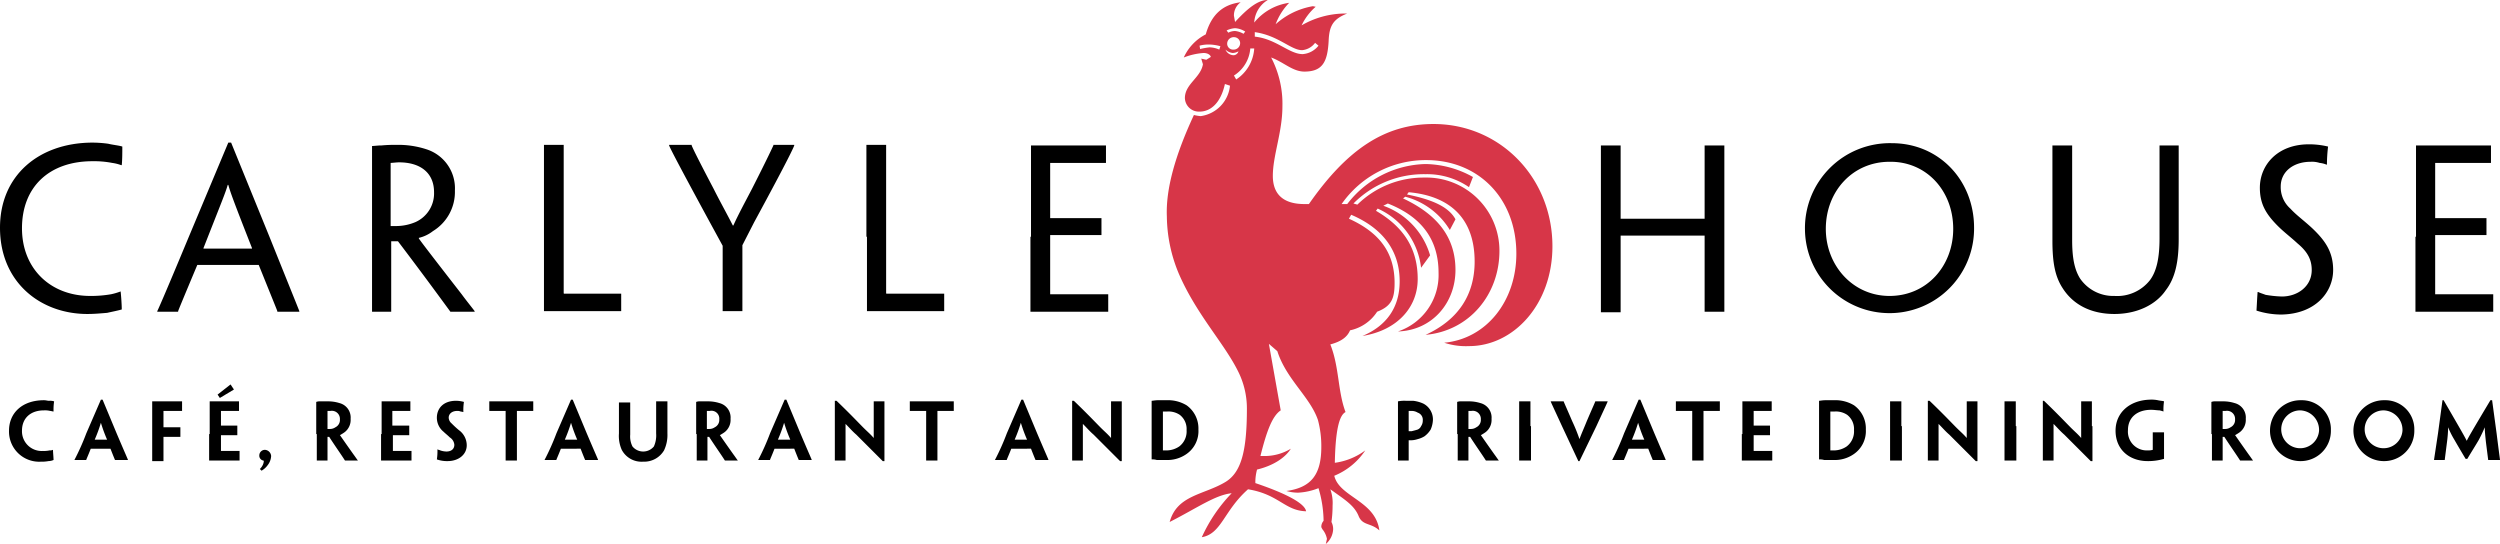 <?xml version="1.0" encoding="UTF-8"?> <svg xmlns="http://www.w3.org/2000/svg" id="Layer_1_copy" data-name="Layer 1 copy" viewBox="0 0 443.5 96.5"><defs><style>.cls-1{fill:#d73648;}</style></defs><path d="M26.2,81.9a5.355,5.355,0,0,0,5.7,5.5,6.151,6.151,0,0,0,1.3-.1,2.388,2.388,0,0,0,.9-.2c0-.4-.1-1.4-.1-1.8h0a1.268,1.268,0,0,1-.6.1,4.869,4.869,0,0,1-1.2.1,3.492,3.492,0,0,1-3.7-3.6c0-2.2,1.5-3.6,3.9-3.6a3.75,3.75,0,0,1,1.1.1c.2,0,.4.1.6.1h0a9.722,9.722,0,0,1,.1-1.8,2.483,2.483,0,0,0-.9-.1c-.3,0-.5-.1-.9-.1-3.9,0-6.2,2.3-6.2,5.4Zm18,3.2c.5,1.3.8,2,.8,2h2.3c0-.1-.3-.7-2-4.7l-2.5-6h-.3l-2.6,6a42.348,42.348,0,0,1-2.1,4.7h2.1c0-.1.3-.7.8-2Zm-2.8-1.6h0a26.658,26.658,0,0,0,1.1-3h0a26.658,26.658,0,0,0,1.1,3H41.4Zm12.2-5.1h3.3V76.7H51.6V87.3h2V83h3V81.3h-3V78.4Zm8.1,4.1v4.7h5.4V85.5H63.8V82.7h2.9V81H63.8V78.4H67V76.7H61.8v5.8Zm1.9-6.4,2.5-1.5-.6-.9-2.3,1.8.4.6Zm8,9.2a1,1,0,0,0-1,1,.876.876,0,0,0,.7.9.1.1,0,0,1,.1.1,1.9,1.9,0,0,1-.3.9,2.181,2.181,0,0,1-.4.5l.3.3a3.46,3.46,0,0,0,1.1-1,2.834,2.834,0,0,0,.6-1.6,1.175,1.175,0,0,0-1.1-1.1Zm9.2-2.8v4.7h1.9V83H83c1.1,1.7,2.1,3.1,2.8,4.2h2.3c-.1-.1-.5-.7-.8-1.1-2.2-3.1-2.3-3.3-2.4-3.4h0a9.223,9.223,0,0,0,.8-.5,2.737,2.737,0,0,0,1.1-2.4,2.641,2.641,0,0,0-2-2.8,6.648,6.648,0,0,0-2.1-.3H81.5a1.949,1.949,0,0,0-.8.1h0v5.7Zm4.1-2.6a1.439,1.439,0,0,1-.8,1.4,1.689,1.689,0,0,1-1,.3h-.4V78.4h.5a1.431,1.431,0,0,1,1.7,1.5Zm7.3,2.6v4.7h5.4V85.5H94.3V82.7h2.9V81h-3V78.4h3.2V76.7H92.3v5.8Zm15.2,2a3.32,3.32,0,0,0-1.4-2.7c-.6-.5-1-.9-1.3-1.2a1.389,1.389,0,0,1-.5-1c0-.7.6-1.2,1.5-1.2a1.268,1.268,0,0,1,.6.1,4.331,4.331,0,0,1,.5.1h0a9.722,9.722,0,0,1,.1-1.8,5.212,5.212,0,0,0-1.4-.2c-2.3,0-3.4,1.4-3.4,3a3.179,3.179,0,0,0,1.2,2.5c.3.3.7.6,1.1,1a1.7,1.7,0,0,1,.8,1.3c0,.8-.6,1.2-1.4,1.2a3.6,3.6,0,0,1-1.1-.2c-.2-.1-.4-.1-.5-.2h0a9.722,9.722,0,0,1-.1,1.8,5.412,5.412,0,0,0,1.9.3c2,0,3.4-1.2,3.4-2.8Zm6.9-2v4.7h2V78.4h2.9V76.7h-7.8v1.7h2.9v4.1Zm13.3,2.6c.5,1.3.8,2,.8,2h2.3c0-.1-.3-.7-2-4.7l-2.5-6h-.3l-2.6,6a42.348,42.348,0,0,1-2.1,4.7h2.1c0-.1.3-.7.8-2Zm-2.8-1.6h0a26.658,26.658,0,0,0,1.1-3h0a26.658,26.658,0,0,0,1.1,3h-2.2Zm9.6-1.1a6.046,6.046,0,0,0,.5,2.9,3.963,3.963,0,0,0,3.8,2.1,4.092,4.092,0,0,0,3.7-2,6.393,6.393,0,0,0,.6-3V76.7h-2v5.7a4.744,4.744,0,0,1-.4,2.3,2.456,2.456,0,0,1-3.8,0,3.908,3.908,0,0,1-.4-2.1V76.9h-2v5.5Zm13.8.1v4.7h1.9V83h.3c1.1,1.7,2.1,3.1,2.8,4.2h2.3c-.1-.1-.5-.7-.8-1.1-2.2-3.1-2.3-3.3-2.4-3.4h0a9.223,9.223,0,0,0,.8-.5,2.737,2.737,0,0,0,1.1-2.4,2.641,2.641,0,0,0-2-2.8,6.648,6.648,0,0,0-2.1-.3h-1.2a1.949,1.949,0,0,0-.8.1h0v5.7Zm4-2.6a1.439,1.439,0,0,1-.8,1.4,1.689,1.689,0,0,1-1,.3H150V78.4h.5a1.394,1.394,0,0,1,1.7,1.5Zm13.3,5.2c.5,1.3.8,2,.8,2h2.3c0-.1-.3-.7-2-4.7l-2.5-6h-.3l-2.6,6a42.348,42.348,0,0,1-2.1,4.7h2.1c0-.1.3-.7.8-2Zm-2.9-1.6h0a26.658,26.658,0,0,0,1.1-3h0a26.658,26.658,0,0,0,1.1,3h-2.2Zm18.9-2.4V76.7h-1.9v6.5h0c-.6-.7-1.2-1.2-1.8-1.8-.9-.9-2.3-2.4-4.8-4.8h-.3V87.2h1.9V80.7h0c.8.8,1.2,1.3,1.9,1.9l4.7,4.7h.3V81.1Zm7.4,1.4v4.7h2V78.4h2.9V76.7H186v1.7h2.9v4.1Zm18.6,2.6c.5,1.3.8,2,.8,2h2.3c0-.1-.3-.7-2-4.7l-2.5-6h-.3l-2.6,6a42.348,42.348,0,0,1-2.1,4.7h2.1c0-.1.3-.7.8-2Zm-2.9-1.6h0a26.658,26.658,0,0,0,1.1-3h0a26.658,26.658,0,0,0,1.1,3h-2.2Zm19-2.4V76.7h-1.9v6.5h0c-.6-.7-1.2-1.2-1.8-1.8-.9-.9-2.3-2.4-4.8-4.8h-.3V87.2h1.9V80.7h0c.8.8,1.2,1.3,1.9,1.9l4.7,4.7h.3V81.1Zm13.6.6a5.038,5.038,0,0,0-2.1-4.3,6.4,6.4,0,0,0-3.6-.9H230c-.5,0-.9.1-1.1.1V87h0a2.769,2.769,0,0,1,.9.1h1.6a5.89,5.89,0,0,0,3.6-1,4.94,4.94,0,0,0,2.2-4.4Zm-2.1.1a3.357,3.357,0,0,1-1.3,2.9,4.05,4.05,0,0,1-2.1.7h-.8V78.5h.8a3.593,3.593,0,0,1,2.2.6,3.16,3.16,0,0,1,1.2,2.7Zm37.5.7v4.7h1.9V83.6a4.145,4.145,0,0,0,1.6-.2,4.328,4.328,0,0,0,1.2-.5,4.263,4.263,0,0,0,1.1-1.2,4.711,4.711,0,0,0,.4-1.7,3.158,3.158,0,0,0-1.7-2.9,6.07,6.07,0,0,0-1.8-.5H274a5.721,5.721,0,0,0-1.4.1h0v5.8Zm4.4-2.4a1.689,1.689,0,0,1-.3,1,1.167,1.167,0,0,1-.6.6c-.3.1-.7.2-1.1.3h-.5V78.4h.5a2.016,2.016,0,0,1,1.1.3,1.335,1.335,0,0,1,.9,1.4Zm6.2,2.4v4.7h1.9V83h.3c1.1,1.7,2.1,3.1,2.8,4.2h2.3c-.1-.1-.5-.7-.8-1.1-2.2-3.1-2.3-3.3-2.4-3.4h0a9.223,9.223,0,0,0,.8-.5,2.737,2.737,0,0,0,1.1-2.4,2.641,2.641,0,0,0-2-2.8,6.648,6.648,0,0,0-2.1-.3h-1.2a1.949,1.949,0,0,0-.8.1h0v5.7Zm4.1-2.6a1.439,1.439,0,0,1-.8,1.4,1.689,1.689,0,0,1-1,.3h-.4V78.4h.5a1.431,1.431,0,0,1,1.7,1.5Zm8.8,1.2V76.7h-2V87.2h2.1V81.1Zm11.7,0c1.7-3.7,2-4.3,2-4.4h-2.2c0,.1-.3.7-1.5,3.5-.6,1.5-.9,2.1-1.3,3.2h0a30.9,30.9,0,0,0-1.3-3.2c-1.2-2.8-1.5-3.4-1.5-3.5h-2.3c0,.1.3.7,2,4.4l2.9,6.2h.2l3-6.2Zm9.2,4c.5,1.3.8,2,.8,2h2.3c0-.1-.3-.7-2-4.7l-2.5-6h-.3l-2.6,6a42.348,42.348,0,0,1-2.1,4.7h2.1c0-.1.3-.7.8-2Zm-2.9-1.6h0a26.658,26.658,0,0,0,1.1-3h0a26.658,26.658,0,0,0,1.1,3h-2.2Zm10.7-1v4.7h2V78.4h2.9V76.7h-7.8v1.7h2.9v4.1Zm8.8,0v4.7H339V85.5h-3.3V82.7h2.9V81h-2.9V78.4h3.2V76.7h-5.2v5.8Zm22-.8a5.038,5.038,0,0,0-2.1-4.3,6.4,6.4,0,0,0-3.6-.9h-1.5c-.5,0-.9.1-1.1.1V87h0a2.769,2.769,0,0,1,.9.1h1.6a5.89,5.89,0,0,0,3.6-1,4.94,4.94,0,0,0,2.2-4.4Zm-2.1.1a3.357,3.357,0,0,1-1.3,2.9,4.05,4.05,0,0,1-2.1.7h-.8V78.5h.8a3.593,3.593,0,0,1,2.2.6,3.16,3.16,0,0,1,1.2,2.7Zm8.4-.7V76.7h-2V87.2H362V81.1Zm13.5,0V76.7h-1.9v6.5h0c-.6-.7-1.2-1.2-1.8-1.8-.9-.9-2.3-2.4-4.8-4.8h-.3V87.2h1.9V80.7h0c.8.8,1.2,1.3,1.9,1.9l4.7,4.7h.3V81.1Zm6.8,0V76.7h-2V87.2h2.1V81.1Zm13.5,0V76.7h-1.9v6.5h0c-.6-.7-1.2-1.2-1.8-1.8-.9-.9-2.3-2.4-4.8-4.8H387V87.2h1.9V80.7h0c.8.8,1.2,1.3,1.9,1.9l4.7,4.7h.3V81.1Zm4.2.8c0,3.4,2.5,5.4,5.7,5.4a10.038,10.038,0,0,0,2.9-.4V82.2h-2v3.1a2.769,2.769,0,0,1-.9.1,3.334,3.334,0,0,1-3.5-3.6c0-2.3,1.7-3.6,4.1-3.6.6,0,1.1.1,1.5.1a6.373,6.373,0,0,1,.7.2h0a9.722,9.722,0,0,1,.1-1.8c-.3-.1-.7-.1-1.1-.2a5.721,5.721,0,0,0-1.4-.1c-3.6.1-6.1,2.3-6.1,5.5Zm17.1.6v4.7h1.9V83h.3c1.1,1.7,2.1,3.1,2.8,4.2h2.3c-.1-.1-.5-.7-.8-1.1-2.2-3.1-2.3-3.3-2.4-3.4h0a9.223,9.223,0,0,0,.8-.5,2.737,2.737,0,0,0,1.1-2.4,2.641,2.641,0,0,0-2-2.8,6.648,6.648,0,0,0-2.1-.3h-1.2a1.949,1.949,0,0,0-.8.1h0v5.7Zm4.1-2.6a1.439,1.439,0,0,1-.8,1.4,1.689,1.689,0,0,1-1,.3h-.4V78.4h.5a1.431,1.431,0,0,1,1.7,1.5Zm17,1.9a5.15,5.15,0,0,0-5.3-5.3,5.4,5.4,0,1,0-.2,10.8,5.362,5.362,0,0,0,5.5-5.5Zm-2.1.1a3.359,3.359,0,1,1-3.3-3.6,3.464,3.464,0,0,1,3.3,3.6Zm16.9-.1a5.15,5.15,0,0,0-5.3-5.3,5.4,5.4,0,1,0-.2,10.8,5.362,5.362,0,0,0,5.5-5.5Zm-2.1.1a3.359,3.359,0,1,1-3.3-3.6,3.464,3.464,0,0,1,3.3,3.6Zm6.3.5c-.6,4-.7,4.6-.7,4.7h1.9c0-.1.1-.8.4-3.2a22.752,22.752,0,0,0,.2-2.6h0a15.054,15.054,0,0,0,1.1,2.2c.4.7,1.1,1.9,2,3.4h.3c.9-1.5,1.6-2.6,2-3.3a25.054,25.054,0,0,0,1.1-2.3h0c0,.8.1,1.6.2,2.6.3,2.4.4,3.1.4,3.2h2.1c0-.1-.1-.7-.6-4.7l-.8-5.9h-.3c-3.4,5.7-3.8,6.4-4.2,7.2h0c-.4-.8-.8-1.5-4.1-7.2h-.2l-.8,5.9Z" transform="translate(-24.6 -5.5)"></path><path d="M24.6,45.9c0,9.7,7.2,15.3,15.5,15.3,1.2,0,2.3-.1,3.5-.2.9-.2,1.9-.4,2.6-.6,0-.8-.1-2.3-.2-3.2h0a10.926,10.926,0,0,1-1.7.5,20.519,20.519,0,0,1-3.7.3c-7,0-12.1-4.8-12.1-12,0-7.4,4.9-11.9,12.5-11.9a16.866,16.866,0,0,1,3.5.3,7.491,7.491,0,0,1,1.6.4h.1c.1-1,.1-2.3.1-3.3-.6-.2-1.7-.3-2.5-.5a21.129,21.129,0,0,0-3-.2c-9.3.1-16.2,5.8-16.2,15.1Zm45.9,6.6c2.5,6.2,3.2,7.9,3.3,8.2v.1h3.9v-.1c-.1-.3-.8-2-5.3-13.2L65.6,30.8h-.5l-7,16.7c-4.7,11.3-5.5,13-5.6,13.2v.1h3.7v-.1c.1-.3.8-2,3.4-8.2Zm-9.8-2.9v-.1c3.3-8.4,3.9-9.8,4.3-11.2h.1c.4,1.4.9,2.8,4.2,11.2v.1Zm29.9-2.1V60.8H94V48.3h1.2c4.4,5.8,7.1,9.5,9.3,12.5h4.3v-.1c-.2-.3-1.5-1.9-2.3-3-7-9-7.4-9.6-7.6-9.9v-.1a6.419,6.419,0,0,0,2.5-1.2,8.142,8.142,0,0,0,3.9-7.2,7.266,7.266,0,0,0-5-7.3,16.062,16.062,0,0,0-5.4-.8,24.4,24.4,0,0,0-2.6.1c-.7,0-1.3.1-1.7.1V47.5Zm11-7.9a5.562,5.562,0,0,1-3.3,5.3,8.84,8.84,0,0,1-3.3.7H93.9V34.4c.3,0,1-.1,1.5-.1,3.7,0,6.2,1.8,6.2,5.3Zm19.5,7.9V60.7h13.7V57.6h-10c-.2,0-.2,0-.2-.2V31.2h-3.5V47.5Zm37.3-2.6c6.4-11.8,7-13.3,7.1-13.6v-.1h-3.7v.1c-.1.2-.9,2-3.8,7.7-1.2,2.3-2.5,4.7-3.3,6.5h-.1c-.9-1.8-2.3-4.3-3.4-6.5-3-5.7-3.8-7.4-3.9-7.7v-.1h-4v.1c.1.3.8,1.8,7.1,13.4l2.4,4.4V60.7h3.5V49l2.1-4.1Zm20,2.6V60.7h13.7V57.6H182c-.2,0-.2,0-.2-.2V31.2h-3.5V47.5Zm29,0V60.8h13.8V57.7H210.9V47.2H220v-3h-9.1V34.4h9.9V31.3H207.5V47.5Zm123.1-3.7V31.3H327v13H312.1v-13h-3.5V60.9h3.5V47.3H327V60.8h3.5v-17Zm44.3,2.1c0-8.4-6.2-15-14.6-15a15.074,15.074,0,0,0-15.4,15.3,15,15,0,1,0,30-.3Zm-3.7.2c0,6.6-4.7,11.9-11.3,11.9-6.5,0-11.3-5.4-11.3-11.9,0-6.7,4.8-11.9,11.3-11.9,6.5-.1,11.3,5.1,11.3,11.9Zm17.6,2.1c0,4,.5,6.4,1.8,8.4,1.9,3,5.1,4.6,9.2,4.6s7.4-1.7,9.1-4.2c1.7-2.2,2.3-5.1,2.3-9.1V31.3h-3.4V47.8c0,3.4-.5,5.8-1.7,7.4a7.39,7.39,0,0,1-6.3,2.8,7.142,7.142,0,0,1-6.1-3.1c-1-1.6-1.4-3.7-1.4-6.8V31.3h-3.5V48.2Zm49.8,5.2c0-3.3-1.5-5.3-3.7-7.4-1.5-1.4-2.8-2.3-3.9-3.5a5.066,5.066,0,0,1-1.7-3.9c0-2.7,2.3-4.4,5.3-4.4a4.4,4.4,0,0,1,1.6.2,4.22,4.22,0,0,1,1.2.3h.1a27.259,27.259,0,0,1,.2-3.2,14.361,14.361,0,0,0-3.4-.4c-5.6,0-8.7,3.7-8.7,7.7,0,2.8,1,4.6,3.2,6.8,1.1,1.1,2.2,1.9,3.5,3.1,1.8,1.5,2.5,2.9,2.5,4.7,0,2.9-2.5,4.7-5.3,4.7a19.974,19.974,0,0,1-2.9-.3c-.5-.2-.9-.3-1.3-.5h-.1c-.1,1.3-.1,1.7-.2,3.3a14.492,14.492,0,0,0,4.4.7c6.1-.1,9.2-4,9.2-7.9Zm14.6-5.9V60.8h13.8V57.7H456.6V47.2h9.1v-3h-9.1V34.4h9.9V31.3H453.2V47.5Z" transform="translate(-24.6 -5.5)"></path><path class="cls-1" d="M236.4,25.9a7.385,7.385,0,0,0,1.2.2,6.055,6.055,0,0,0,5.2-5.4l-.9-.3c-.7,3.2-2.4,4.9-4.5,4.9a2.482,2.482,0,0,1-2.6-2.4c0-2.5,2.8-3.6,3.2-6l-.3-1,.9.2.8-.5c-.1-.4-.6-.7-1.3-.7a11.959,11.959,0,0,0-3.5.8,8.573,8.573,0,0,1,3.9-4.1c1-3.5,3-5.3,6.2-5.7a2.851,2.851,0,0,0-1.2,2.4l.2,1.1c2.3-2.5,4.1-3.9,5.8-3.9a4.976,4.976,0,0,0-2.4,4A9.706,9.706,0,0,1,253.3,6a10.8,10.8,0,0,0-2.4,3.8,13.2,13.2,0,0,1,6.6-3.2l.5.1a10.3,10.3,0,0,0-2.5,3.3A15.521,15.521,0,0,1,263,7.9h.6c-2.6,1-3.2,2.3-3.3,4.9-.2,3.7-1.1,5.4-4.3,5.4-2.1,0-3.7-1.7-5.9-2.5a17.731,17.731,0,0,1,2,8.7c0,4.5-1.7,8.7-1.7,12.3,0,3.3,1.9,5,5.6,5h.8c6.7-9.6,13.4-14.2,22.1-14.2,11.8,0,21.1,9.5,21.1,21.7,0,10.3-6.9,17.7-14.8,17.7a12.347,12.347,0,0,1-4.4-.6c7.5-.7,12.8-7.4,12.8-15.8,0-9.8-6.7-16.6-16-16.6a18.227,18.227,0,0,0-15,7.8h1a18.025,18.025,0,0,1,13.9-7.1,17.728,17.728,0,0,1,8.4,2.3l-.7,1.8a13.157,13.157,0,0,0-7.7-2.3,17.586,17.586,0,0,0-12.8,5.2l.7.2A16.785,16.785,0,0,1,277.3,37a12.981,12.981,0,0,1,13.3,13c0,7.7-5.3,14.2-13.1,14.9,5.9-2.7,8.7-7.2,8.7-13,0-7.3-4-11.6-11.7-12.3l-.3.4c4.5.9,7.4,2.2,8.6,4.4l-1,1.9a13.139,13.139,0,0,0-7.9-5.9l-.4.3c6.2,2.9,9.3,7,9.3,12.7,0,5.8-4.1,10.7-10.2,10.9a10.568,10.568,0,0,0,7.2-10.4c0-5.8-2.9-9.9-9-12.3l-.8.4a13.27,13.27,0,0,1,8.3,8.8L276.7,53A13.143,13.143,0,0,0,269,42.5l-.3.4c5,2.9,7.4,6.8,7.4,12.1,0,5-3.6,9.1-9.8,10.1,4.3-1.8,6.6-5.1,6.6-9.7,0-5.6-3.2-9.5-8.6-11.8l-.4.7c5.3,2.4,8.1,5.9,8.1,11.4,0,2.7-.5,4.1-3.1,5.1a7.581,7.581,0,0,1-4.8,3.3c-.5,1.2-1.6,2-3.5,2.5,1.6,4,1.3,8.3,2.7,12-1.2.6-1.8,3.6-1.9,9a11.689,11.689,0,0,0,5.4-2.2,12.091,12.091,0,0,1-5.5,4.5c.9,3.8,7.3,4.4,8,9.7-1.5-1.4-3-.8-3.7-2.6-.8-1.9-2.5-2.9-5-4.7a7.147,7.147,0,0,1,.4,2.9,20.682,20.682,0,0,1-.2,2.9,2.768,2.768,0,0,1,.3,1.3,3.615,3.615,0,0,1-1.3,2.6l.2-.9a3.759,3.759,0,0,0-.8-1.7c-.1-.2-.2-.3-.2-.5a1.616,1.616,0,0,1,.4-1v-.2a20.871,20.871,0,0,0-.9-5.6,11.257,11.257,0,0,1-3.6.8,7.613,7.613,0,0,1-2.1-.3c4.4-.6,6.2-2.9,6.2-7.8a17.878,17.878,0,0,0-.6-4.8c-1.4-4.1-5.6-7.2-7.2-12.2l-1.5-1.3,2.1,11.8c-1.5,1-2.5,3.7-3.6,8.1h.7a9.029,9.029,0,0,0,4.7-1.3c-1,1.6-3.1,3-6,3.7a8.793,8.793,0,0,0-.3,2v.4c5.9,2,8.8,3.7,9,5-3.8-.1-4.8-3-10.3-3.9-4.3,3.8-4.7,7.9-8.2,8.5a27.569,27.569,0,0,1,5.3-7.8c-2.9.3-6.1,2.6-11,5.1,1.3-4.8,6.1-4.8,9.9-7.1,2.8-1.7,3.8-5.5,3.8-13a14.67,14.67,0,0,0-1.6-6.7c-2.5-5-7.4-10.1-10.5-17.3a26.845,26.845,0,0,1-2.1-10.1c-.2-4.9,1.5-10.9,4.8-18Zm1-12.3.1.6a11.9,11.9,0,0,1,1.7-.3,4.487,4.487,0,0,1,1.7.4l.2-.6a8.076,8.076,0,0,0-1.9-.3,6.17,6.17,0,0,0-1.8.2Zm4.8-2.7.3.4a2.663,2.663,0,0,1,1.2-.3,3.739,3.739,0,0,1,1.5.5l.3-.4a3.8,3.8,0,0,0-1.8-.6,4.123,4.123,0,0,0-1.5.4Zm.1,2.3a1.049,1.049,0,0,0,1.1,1.1,1.155,1.155,0,0,0,1.2-1.2,1.075,1.075,0,0,0-1-1,1.168,1.168,0,0,0-1.3,1.1Zm-.3,1.1a1.611,1.611,0,0,0,1.4,1,.928.928,0,0,0,.9-.7,2.236,2.236,0,0,1-1,.3,2.15,2.15,0,0,1-1.3-.6Zm1.5,4.6.4.7a7.1,7.1,0,0,0,3.2-5.5h-.7a6.212,6.212,0,0,1-2.9,4.8Zm3.7-6.9c3.8.4,6.1,3.1,8.5,3.1a3.937,3.937,0,0,0,2.8-1.5l-.6-.5a3.241,3.241,0,0,1-2.3,1.3c-2,0-4.2-2.6-8.4-3.2V12Z" transform="translate(-24.6 -5.5)"></path></svg> 